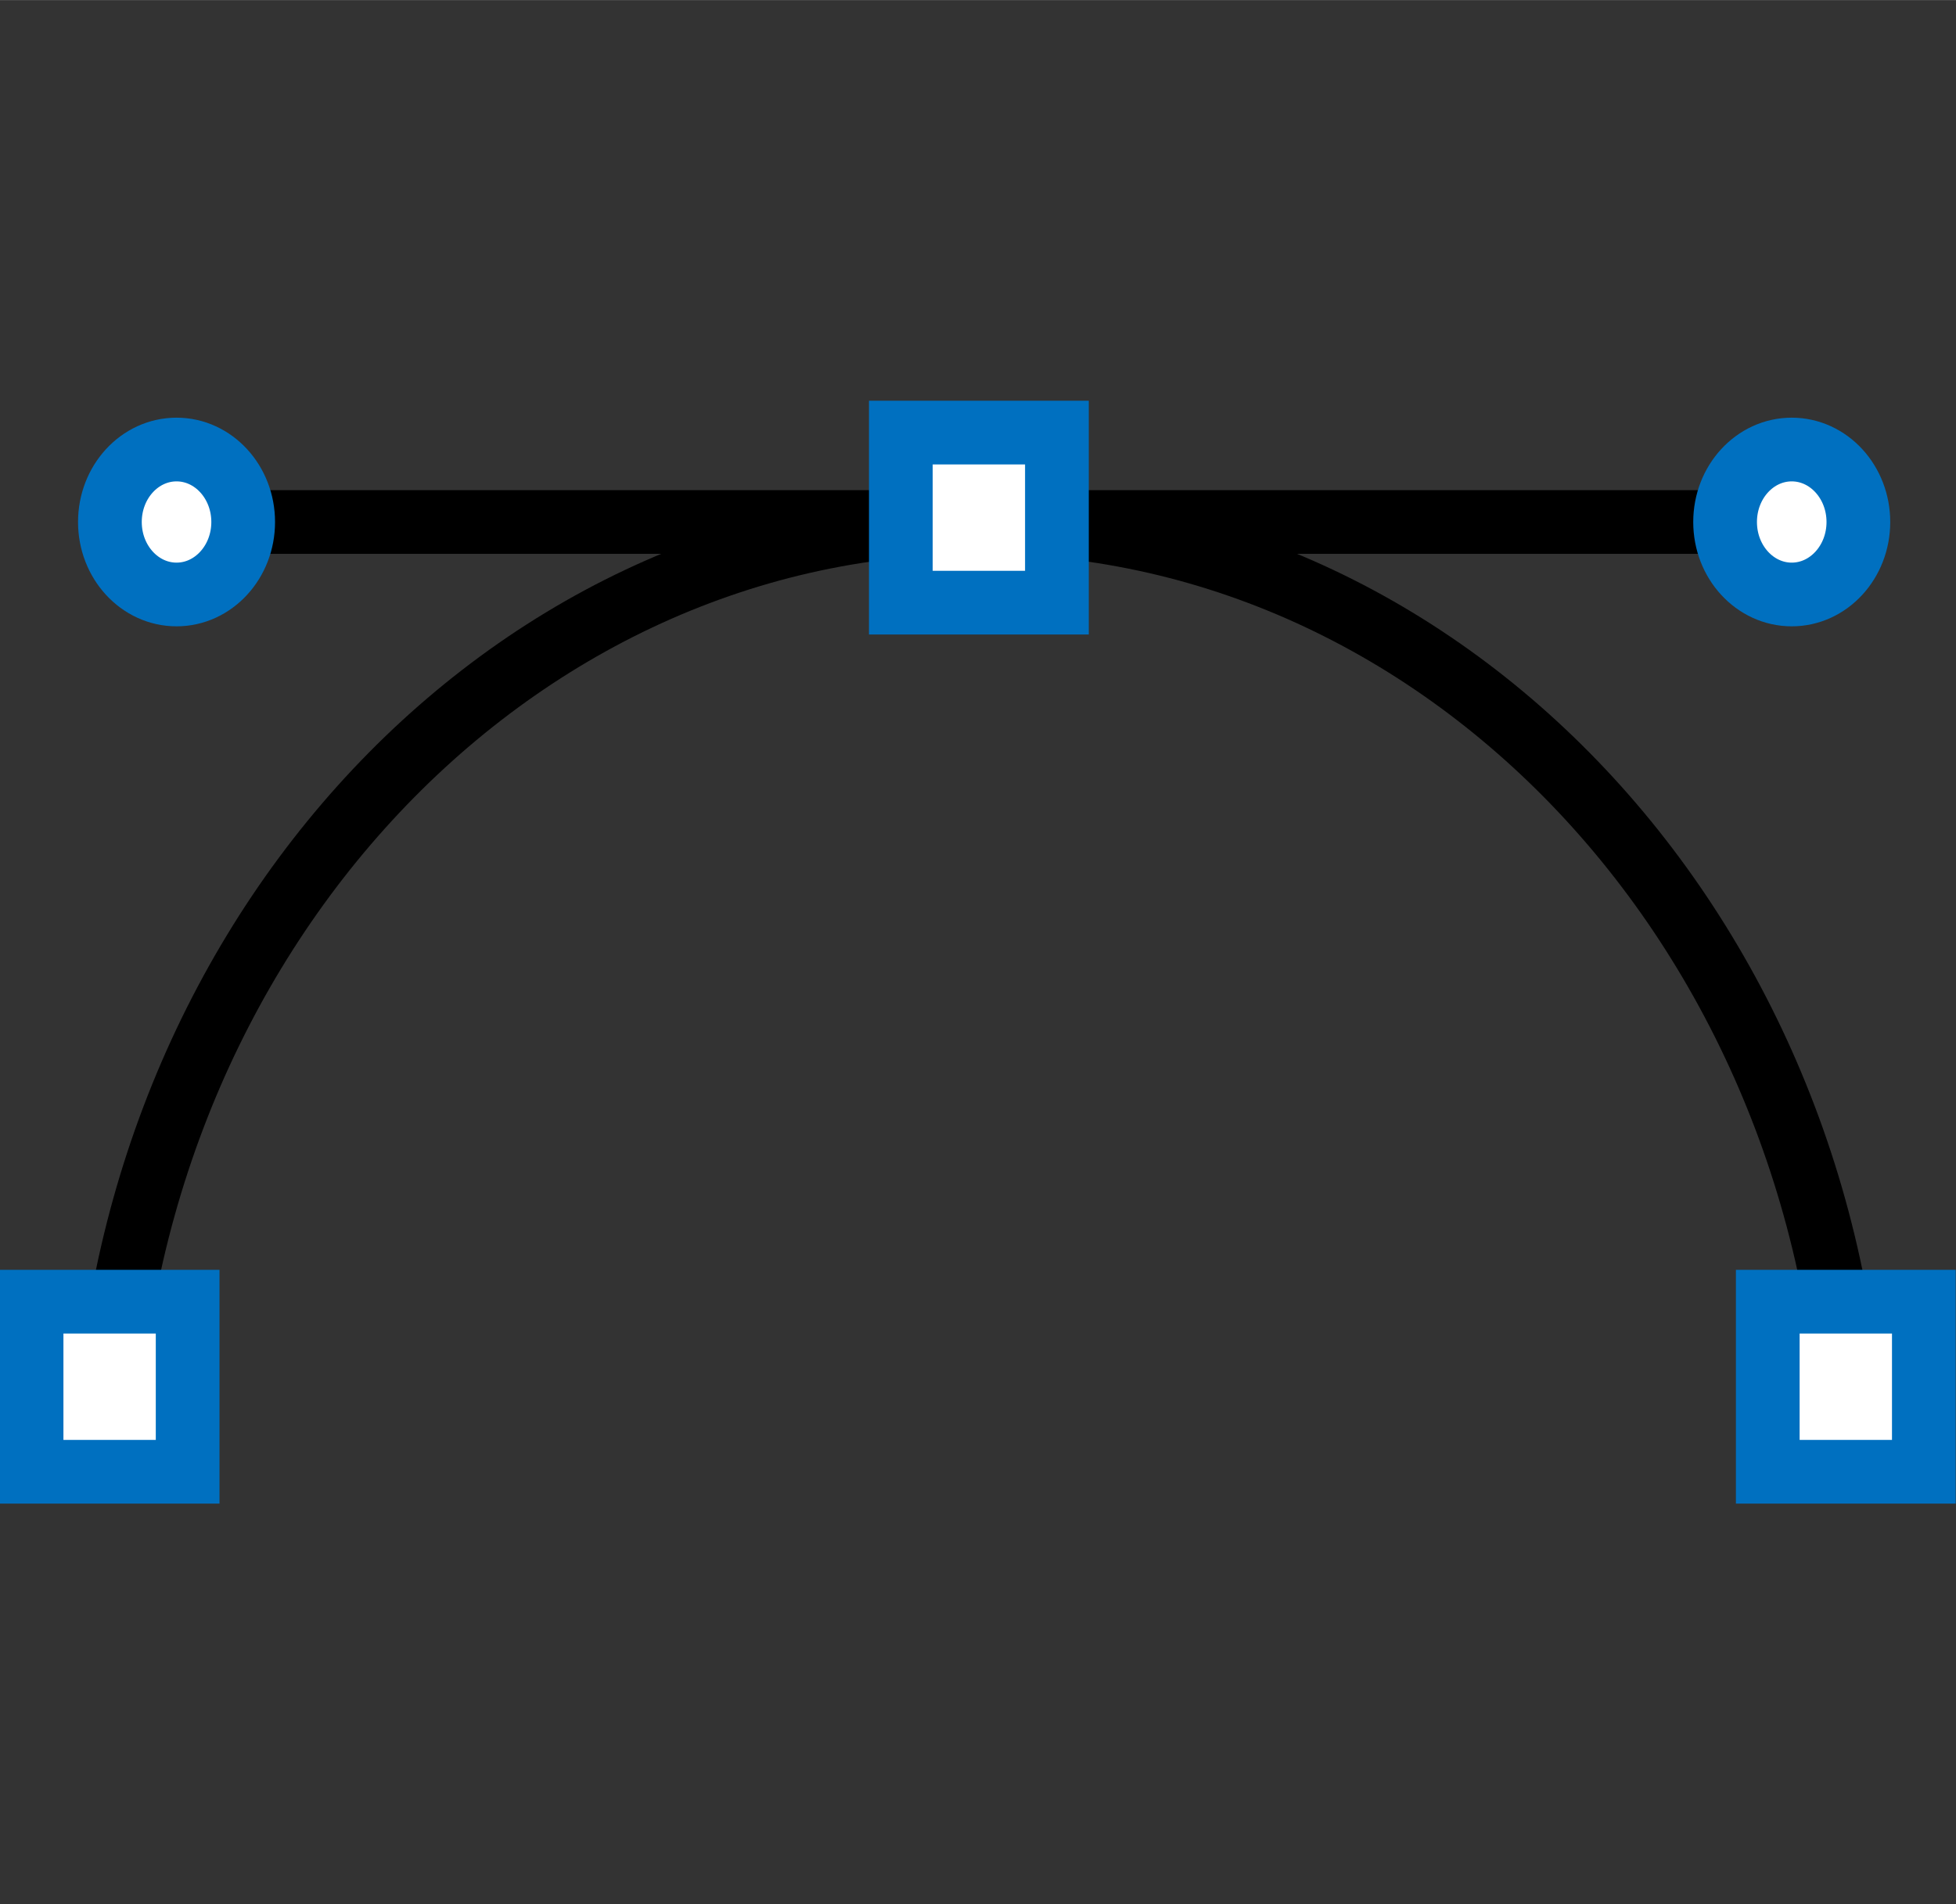 <svg xmlns:xlink="http://www.w3.org/1999/xlink" viewBox="0 0 33.46 32.58" style="shape-rendering:geometricPrecision; text-rendering:geometricPrecision; image-rendering:optimizeQuality; fill-rule:evenodd; clip-rule:evenodd" version="1.0" height="4.233mm" width="4.347mm" xml:space="preserve" xmlns="http://www.w3.org/2000/svg">
 <rect x="0" y="0" width="33.46" height="32.58" fill="#333333" stroke="none"/>
 <defs>
  <style type="text/css">
   
    .str0 {stroke:black;stroke-width:1.09;stroke-miterlimit:22.926}
    .str1 {stroke:#0070C0;stroke-width:1.09;stroke-miterlimit:22.926}
    .fil0 {fill:none}
    .fil1 {fill:white}
   
  </style>
 </defs>
 <g id="Layer_x0020_1">
  <g id="_105553331471200">
   <g id="_105553371324960">
    <rect height="32.58" width="32.58" y="0" x="0.54" class="fil0"></rect>
    <path d="M1.79 25.61c0,-9.21 6.7,-16.68 14.96,-16.68 8.26,0 14.96,7.47 14.96,16.68" class="fil0 str0"></path>
    <rect height="2.91" width="2.67" y="22.27" x="0.54" class="fil1 str1"></rect>
    <rect height="2.91" width="2.67" y="22.27" x="30.24" class="fil1 str1"></rect>
    <line y2="8.93" x2="29.64" y1="8.93" x1="4.03" class="fil0 str0"></line>
    <ellipse ry="1.24" rx="1.14" cy="8.93" cx="3.02" class="fil1 str1"></ellipse>
    <ellipse ry="1.24" rx="1.14" cy="8.93" cx="30.65" class="fil1 str1"></ellipse>
    <rect height="2.91" width="2.67" y="7.4" x="15.41" class="fil1 str1"></rect>
   </g>
  </g>
 </g>
</svg>
